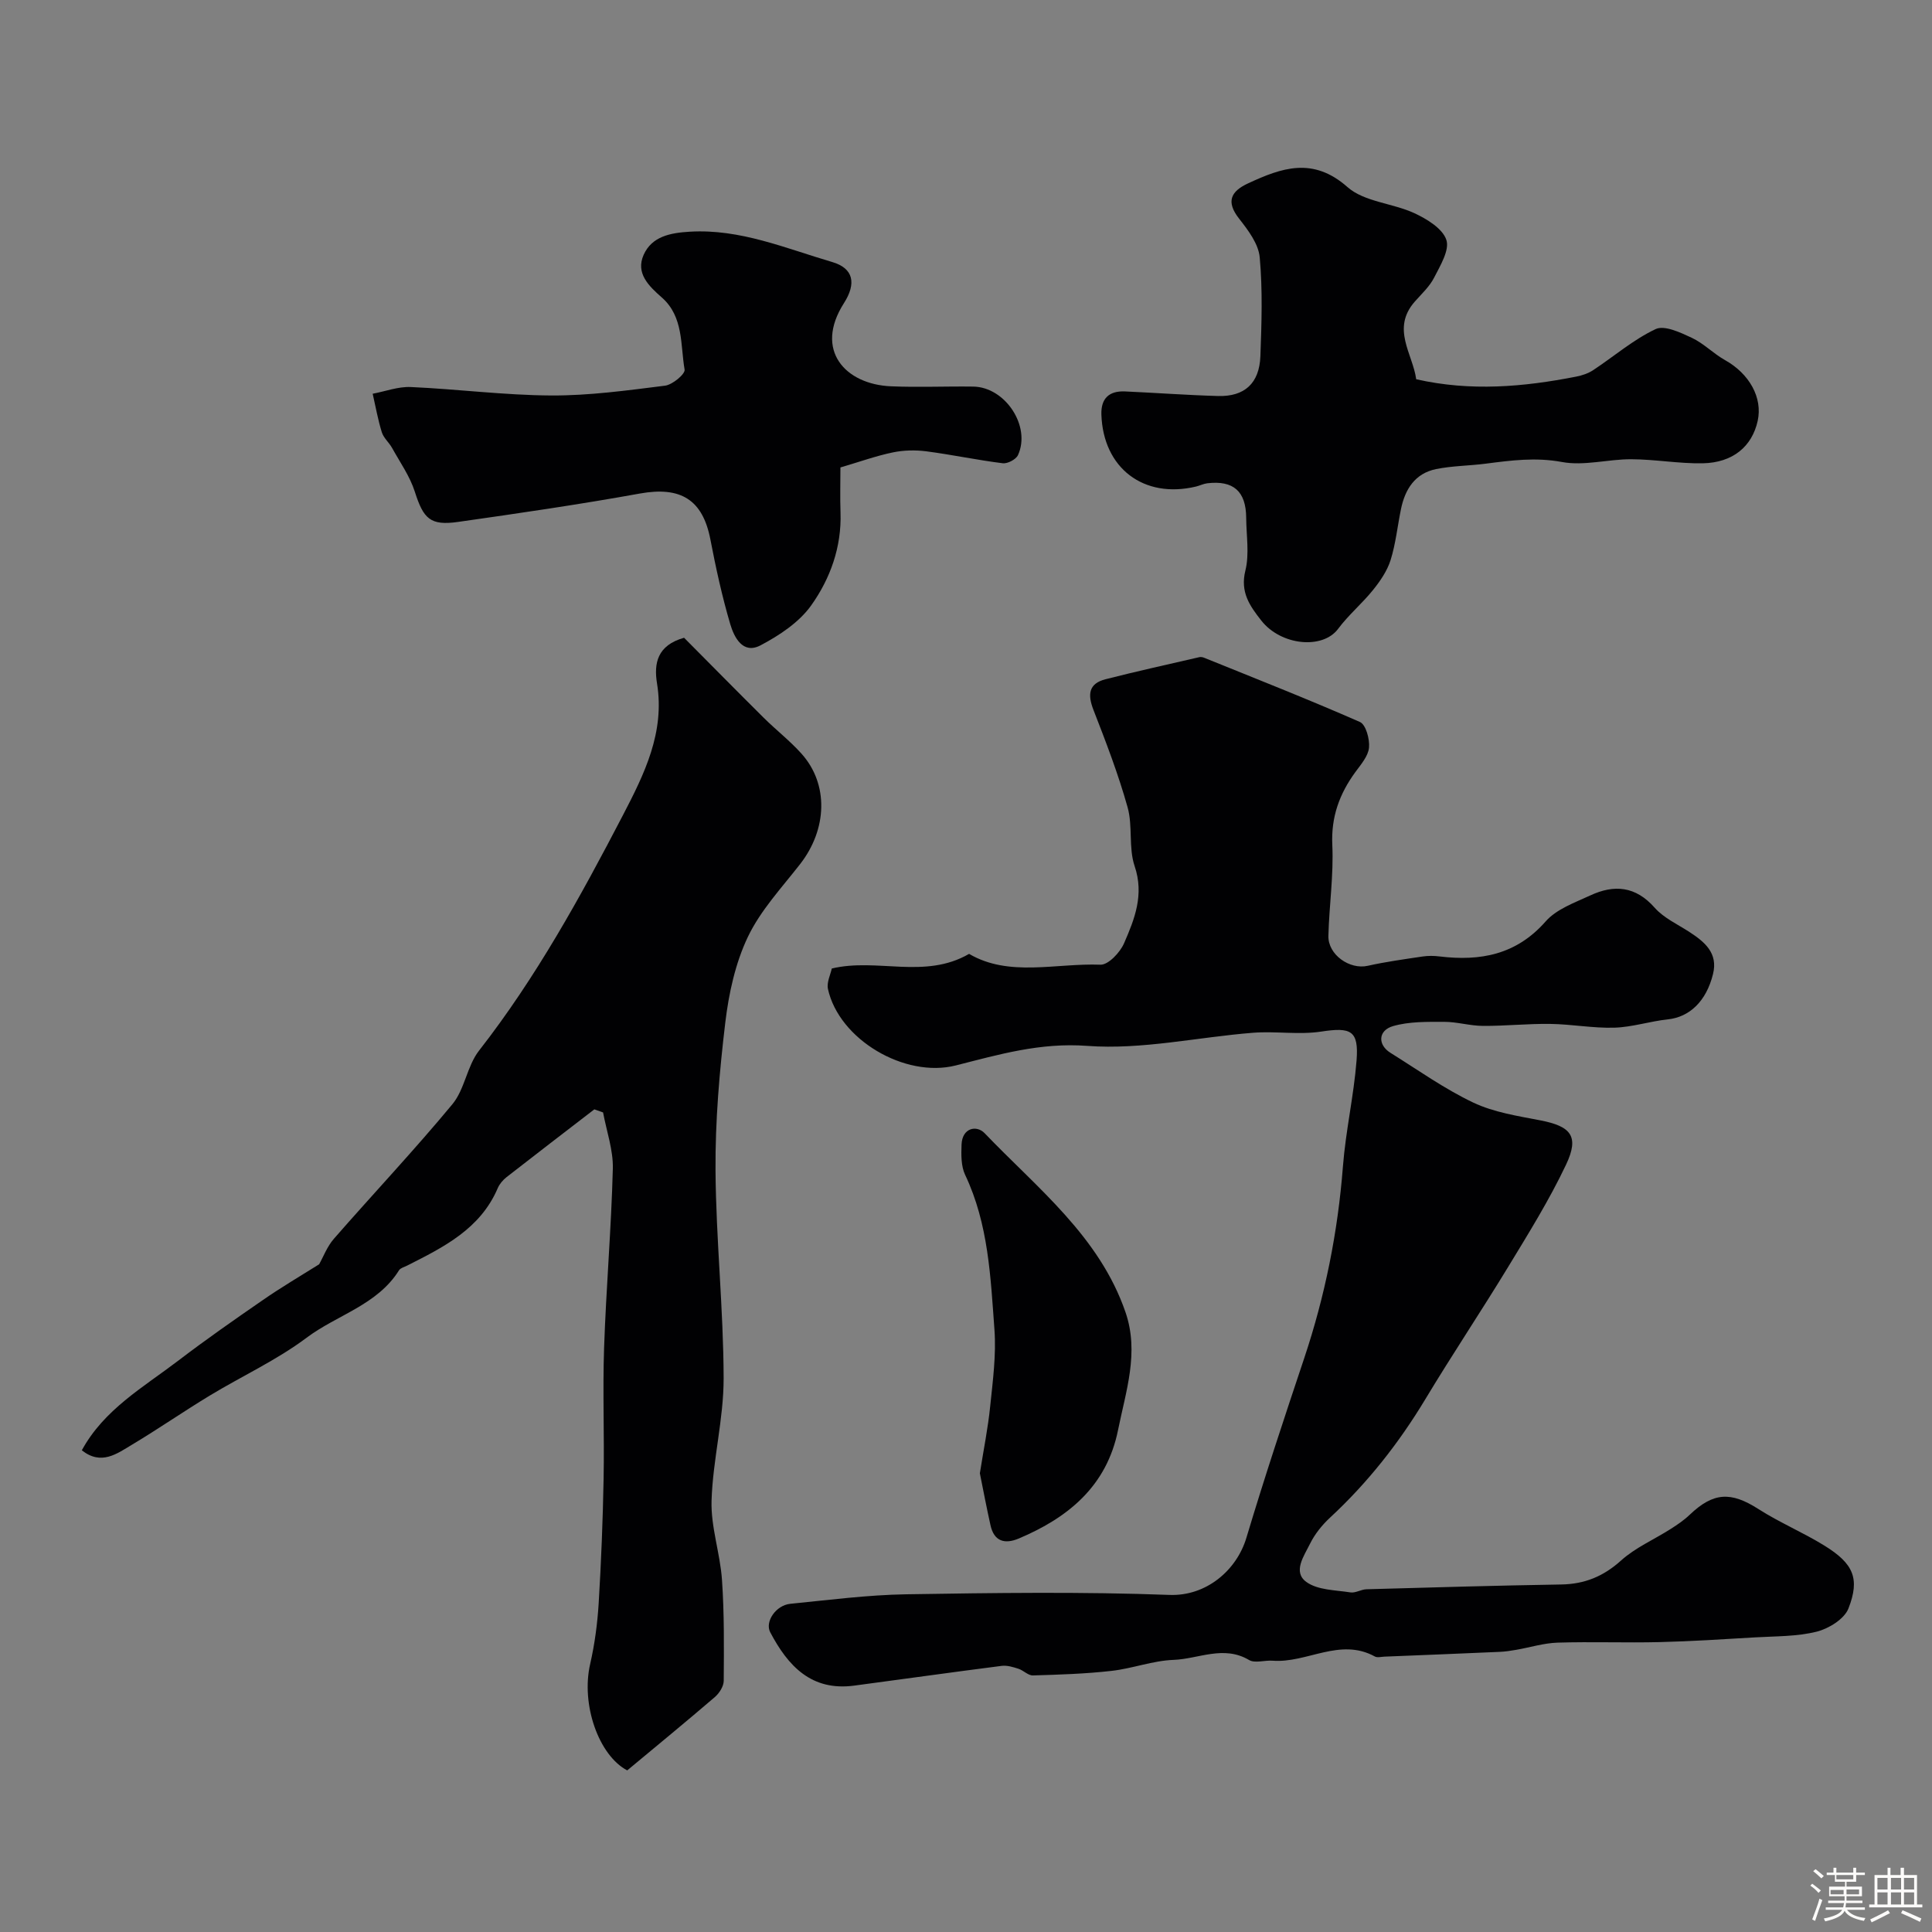 <svg enable-background="new 0 0 400 400" viewBox="0 0 400 400" xmlns="http://www.w3.org/2000/svg"><rect x="0" y="0" width="400" height="400" fill="#808080" stroke="none"/><path d="m374.8 390.4.4-.4c.7.5 1.3 1 1.8 1.4l-.5.5c-.5-.6-1.1-1.1-1.7-1.5zm1 7.3-.6-.3c.5-1.4 1.1-2.8 1.5-4.3.2.1.4.2.6.3-.5 1.3-1 2.8-1.5 4.3zm-.4-10.3.5-.4c.4.3 1 .8 1.7 1.4l-.5.5c-.5-.5-1.1-1-1.7-1.5zm2.5.3h1.7v-1h.6v1h3.5v-1h.6v1h1.8v.5h-1.8v1.4h-2v1h3.2v2h-3.2v.9h3.3v.5h-3.4c0 .3-.1.6-.1.9h4v.5h-3.7c.7.9 1.9 1.5 3.8 1.7-.1.2-.2.4-.3.6-2.1-.4-3.5-1.1-4-2.1-.4 1-1.8 1.7-4 2.2-.1-.2-.2-.4-.3-.6 2.1-.4 3.4-1 3.8-1.8h-3.4v-.5h3.6c.1-.3.1-.6.2-.9h-3.3v-.5h3.4c0-.3 0-.6 0-.9h-3.2v-2h3.3v-1h-2.1v-1.4h-1.7v-.5zm1.1 3.5v1h2.7c0-.3 0-.4 0-.4 0-.1 0-.2 0-.2 0-.1 0-.2 0-.3h-2.7zm1.2-3v.9h3.5v-.9zm4.7 3h-2.6v.6.4h2.6z" fill="#fcfbfa"/><path d="m393.6 386.7h.6v1.5h2.7v6.1h1.1v.6h-11v-.6h1.1v-6.1h2.7v-1.5h.6v1.5h2.1v-1.5zm-2.7 8.8.4.6c-1.2.6-2.5 1.3-3.8 1.9-.1-.2-.2-.4-.3-.6 1.2-.6 2.5-1.2 3.7-1.9zm-2.2-6.7v2.4h2.1v-2.4zm0 3v2.5h2.1v-2.5zm2.8-3v2.4h2.1v-2.4zm0 3v2.5h2.1v-2.5zm6 6.1c-1.4-.7-2.7-1.3-3.9-1.8l.3-.6c1.5.6 2.7 1.2 3.9 1.7zm-1.2-9.1h-2.1v2.4h2.1zm-2.1 3v2.5h2.1v-2.5z" fill="#fcfbfa"/><g fill="#010103"><path d="m172.21 200.52c9.42-2.25 19.24 2.29 28.43-3.03 8.28 4.86 17.93 1.89 27.2 2.24 1.62.06 4.07-2.54 4.89-4.45 2.18-5.01 4.19-10.04 2.18-15.97-1.28-3.78-.36-8.27-1.45-12.16-1.92-6.86-4.49-13.54-7.08-20.19-1.23-3.17-1-5.44 2.51-6.33 6.44-1.65 12.93-3.07 19.41-4.57.3-.07.68-.01.98.11 10.79 4.37 21.63 8.63 32.28 13.31 1.23.54 2.05 3.56 1.88 5.31-.17 1.76-1.67 3.48-2.82 5.05-3.3 4.52-5.05 9.28-4.78 15.11.29 6.24-.65 12.53-.81 18.8-.1 3.92 4.41 7.05 8.14 6.21 3.75-.84 7.57-1.36 11.38-1.93 1.14-.17 2.34-.15 3.49-.01 8.46 1.02 15.9-.34 21.97-7.25 2.24-2.55 6-3.88 9.24-5.38 4.94-2.3 9.38-1.94 13.33 2.54 1.88 2.13 4.74 3.43 7.2 5.03 3.17 2.06 5.96 4.37 4.88 8.71-1.4 5.68-4.9 8.91-9.35 9.38-3.71.39-7.37 1.61-11.07 1.72-4.41.13-8.84-.72-13.27-.78-4.64-.07-9.29.44-13.94.41-2.68-.01-5.36-.84-8.03-.84-3.54 0-7.23-.08-10.57.88-3.13.9-3.22 3.87-.56 5.53 5.67 3.53 11.16 7.46 17.16 10.31 4.26 2.02 9.19 2.77 13.89 3.68 6.36 1.23 8.1 3.3 5.31 9.18-3.47 7.32-7.78 14.25-12 21.19-5.59 9.19-11.58 18.14-17.13 27.36-5.48 9.09-11.95 17.31-19.73 24.52-1.66 1.54-3.17 3.42-4.16 5.44-1.22 2.48-3.62 5.8-.74 7.88 2.35 1.7 6.01 1.67 9.13 2.16 1.05.16 2.2-.62 3.32-.65 13.43-.38 26.87-.77 40.3-.99 4.85-.08 8.74-1.66 12.41-4.97 2.98-2.68 6.86-4.35 10.29-6.54 1.37-.87 2.75-1.81 3.92-2.93 4.91-4.68 8.53-4.82 14.22-1.18 4.39 2.81 9.27 4.85 13.71 7.6 5.95 3.69 7.36 6.78 4.93 12.99-.85 2.18-4.07 4.17-6.58 4.8-4.09 1.02-8.47.93-12.73 1.18-6.6.39-13.2.82-19.8.98-7.03.17-14.07-.11-21.09.11-2.88.09-5.72.99-8.59 1.49-1.13.2-2.28.37-3.42.42-7.95.35-15.9.67-23.86.99-.67.03-1.47.25-1.98-.03-7.24-3.98-14.08 1.42-21.17.87-1.64-.13-3.65.58-4.87-.14-5.28-3.13-10.47-.22-15.64-.03-4.31.16-8.54 1.8-12.86 2.28-5.39.61-10.83.78-16.26.94-.98.03-1.94-1.04-2.99-1.38-1.11-.36-2.35-.74-3.47-.6-10.19 1.3-20.36 2.74-30.54 4.09-8.86 1.18-13.7-4.06-17.38-11.04-1.15-2.17 1.15-5.6 4.16-5.9 7.99-.79 16-1.84 24.01-1.97 18.16-.29 36.35-.55 54.49.13 7.62.29 13.91-5.11 15.92-11.82 3.74-12.47 7.84-24.83 11.97-37.18 4.32-12.92 6.97-26.13 8.02-39.73.57-7.33 2.24-14.57 2.82-21.9.49-6.26-1.17-6.94-7.33-6-4.59.7-9.4-.12-14.07.24-11.47.9-23.02 3.56-34.33 2.72-9.77-.73-18.33 1.79-27.25 4.05-10.54 2.67-24.19-5.37-26.47-15.87-.27-1.37.56-3.01.8-4.2z"/><path d="m66.07 261.76c.85-1.5 1.65-3.68 3.08-5.31 8.13-9.31 16.63-18.32 24.51-27.83 2.57-3.1 3.03-7.91 5.52-11.1 11.82-15.14 21-31.85 29.81-48.78 4.4-8.47 8.69-17.09 7.04-27.23-.68-4.18.04-7.9 5.6-9.47 5.26 5.29 10.83 10.95 16.47 16.55 2.56 2.54 5.44 4.77 7.84 7.45 5.65 6.29 5.36 15.62-.29 22.87-3.81 4.89-8.2 9.58-10.82 15.08-2.59 5.44-3.95 11.7-4.67 17.75-1.21 10.13-2.09 20.37-2.02 30.55.1 14.36 1.65 28.72 1.68 43.08.01 8.44-2.24 16.86-2.5 25.32-.17 5.44 1.78 10.91 2.16 16.41.48 6.94.41 13.93.36 20.9-.01 1.14-.92 2.57-1.84 3.36-5.92 5.08-11.95 10.03-18.14 15.18-5.88-3.09-9.61-13.6-7.67-22.04.94-4.11 1.5-8.35 1.76-12.57.52-8.59.86-17.19 1.02-25.79.17-9.03-.21-18.07.1-27.08.42-12.37 1.49-24.72 1.81-37.09.1-3.86-1.3-7.77-2.02-11.65-.6-.21-1.21-.42-1.81-.64-6.06 4.67-12.14 9.32-18.17 14.03-.75.59-1.46 1.42-1.83 2.29-3.62 8.46-11.22 12.22-18.78 16.04-.57.29-1.35.48-1.65.95-4.5 7.21-12.83 9.23-19.14 13.97-6.2 4.65-13.4 7.95-20.07 11.99-5.43 3.29-10.65 6.91-16.1 10.17-3.1 1.85-6.34 4.34-10.37 1.15 4.59-8.44 12.72-13.04 19.94-18.54 5.7-4.35 11.59-8.47 17.5-12.54 3.78-2.63 7.77-4.97 11.69-7.43z"/><path d="m293.21 78.52c11.31 2.56 22.22 1.59 33.1-.54 1.22-.24 2.5-.66 3.53-1.34 4.32-2.85 8.31-6.32 12.93-8.5 1.83-.87 5.14.7 7.48 1.79 2.48 1.16 4.49 3.28 6.9 4.63 5.03 2.81 7.82 7.77 6.76 12.58-1.17 5.3-5.14 8.66-11.38 8.78-4.92.09-9.86-.82-14.79-.84-4.8-.02-9.78 1.43-14.37.57-5.45-1.01-10.54-.33-15.79.35-3.42.44-6.91.44-10.26 1.12-4.36.89-6.43 4.18-7.27 8.32-.72 3.51-1.08 7.12-2.14 10.51-.7 2.23-2.14 4.34-3.63 6.19-2.26 2.81-5.1 5.18-7.25 8.07-3.19 4.28-11.82 3.47-15.9-1.74-2.37-3.02-4.4-5.86-3.29-10.33.86-3.45.19-7.29.17-10.95-.04-5.47-2.64-7.78-8.07-7.13-.79.1-1.55.49-2.34.68-10.82 2.57-19.21-3.82-19.57-14.92-.11-3.34 1.62-4.92 4.87-4.78 6.43.29 12.86.77 19.29.95 5.48.15 8.55-2.63 8.76-8.24.25-6.82.48-13.7-.14-20.47-.25-2.79-2.4-5.63-4.26-8-2.79-3.55-1.71-5.67 1.86-7.32 6.96-3.23 13.43-5.54 20.58.78 3.48 3.07 9.33 3.31 13.85 5.4 2.6 1.21 5.82 3.17 6.61 5.52.71 2.1-1.26 5.33-2.53 7.82-.94 1.85-2.59 3.36-3.99 4.95-4.95 5.61-.42 10.86.28 16.09z"/><path d="m174 96.78c0 3.06-.09 6.21.02 9.35.24 7.13-2.12 13.66-6.07 19.21-2.49 3.5-6.58 6.21-10.49 8.27-3.67 1.93-5.47-1.67-6.28-4.42-1.69-5.74-2.97-11.61-4.1-17.49-1.59-8.27-6.16-11.04-14.6-9.52-12.5 2.26-25.07 4.09-37.65 5.88-5.78.82-7.16-.67-8.95-6.27-1.02-3.19-3.05-6.06-4.7-9.04-.63-1.14-1.76-2.07-2.13-3.26-.81-2.6-1.28-5.31-1.89-7.97 2.63-.49 5.28-1.51 7.89-1.39 9.7.43 19.38 1.7 29.08 1.75 7.86.04 15.74-1.05 23.56-2.03 1.54-.19 4.2-2.42 4.05-3.32-.89-5.14-.18-10.94-4.71-14.93-2.71-2.38-5.47-5.03-3.77-8.84 1.71-3.83 5.54-4.55 9.55-4.79 10.43-.62 19.85 3.45 29.49 6.28 4.43 1.3 5.03 4.44 2.43 8.51-6.24 9.77.3 16.82 9.73 17.22 5.67.24 11.36-.02 17.04.06 6.63.09 12 8.22 9.26 14.19-.41.89-2.16 1.81-3.16 1.68-5.3-.66-10.53-1.78-15.82-2.47-2.26-.29-4.67-.24-6.9.22-3.45.71-6.83 1.93-10.88 3.12z"/><path d="m202.87 305.03c.76-4.84 1.68-9.34 2.14-13.89.54-5.26 1.26-10.61.88-15.84-.8-10.87-1.23-21.87-6.07-32.06-.86-1.81-.82-4.17-.74-6.27.13-3.48 3.12-4.08 4.78-2.35 10.91 11.4 23.76 21.34 29.17 37.08 2.86 8.34.07 16.32-1.55 24.37-2.34 11.6-10.27 18.11-20.52 22.45-2.9 1.23-5.16.66-5.9-2.78-.81-3.65-1.51-7.32-2.19-10.71z"/></g></svg>